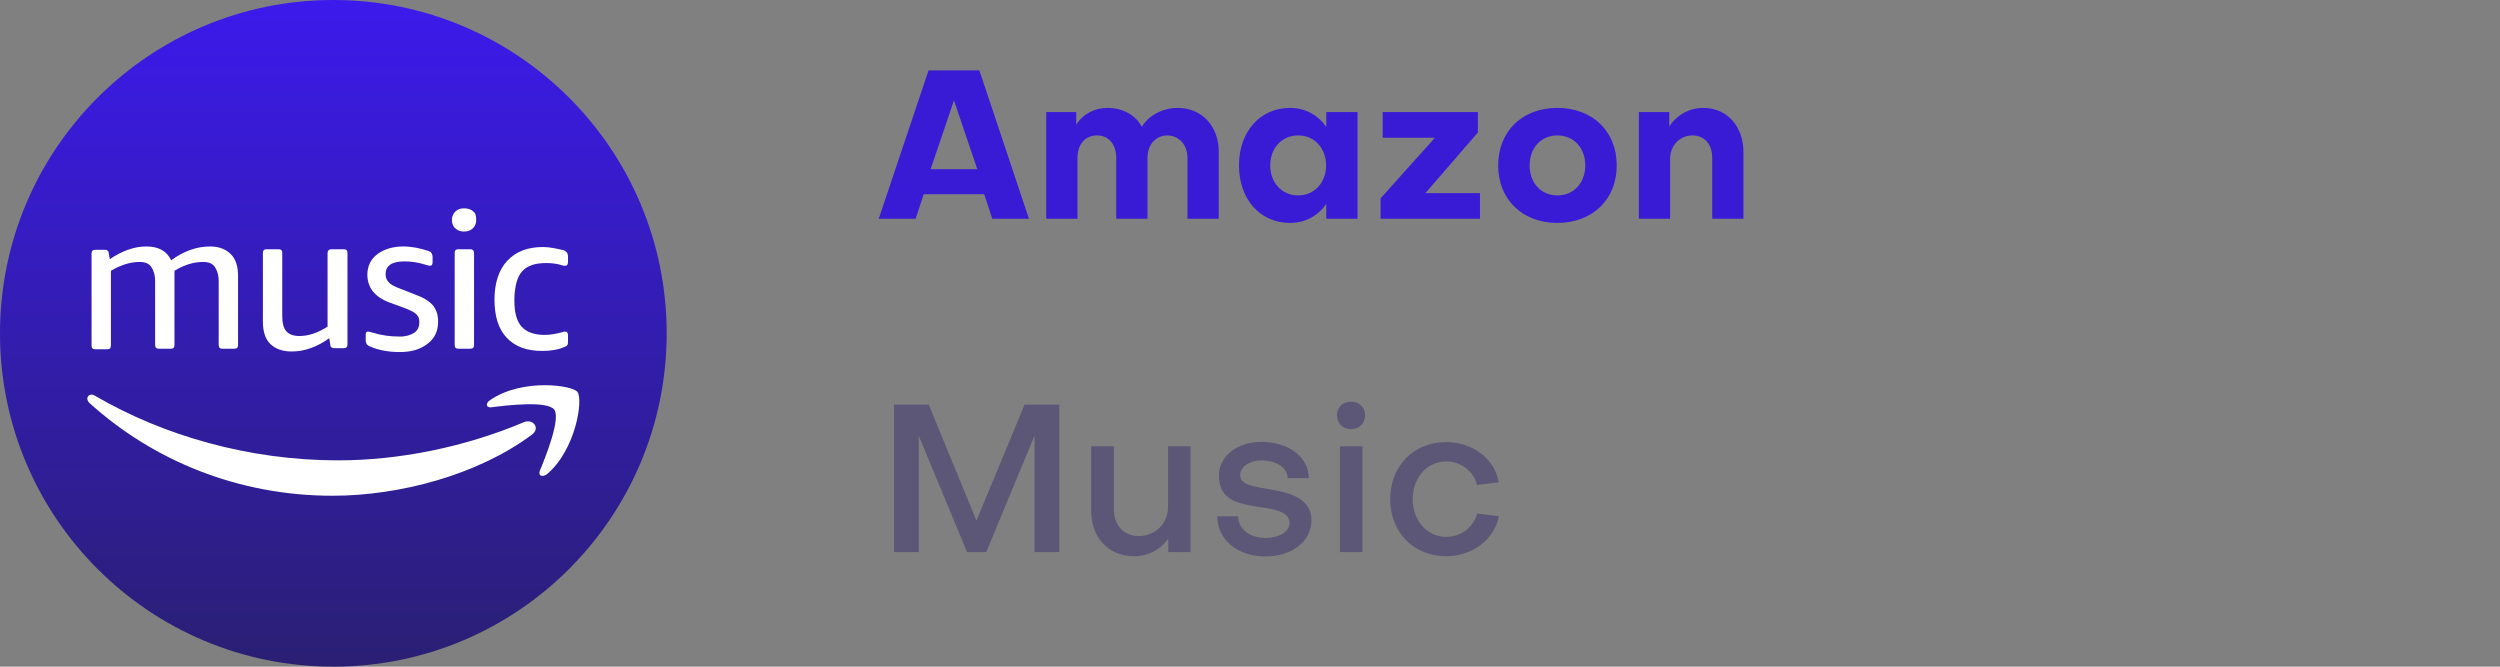 <svg width="240" height="64" viewBox="0 0 240 64" fill="none" xmlns="http://www.w3.org/2000/svg">
<rect x="0" y="0" width="240" height="64" fill="#808080" stroke="none"/>
<path d="M91.58 9.64L89.34 16.24H93.82L91.58 9.64ZM88.68 18.64L87.9 21H84.36L89.14 6.76H94.02L98.78 21H95.26L94.48 18.64H88.68ZM103.437 21H100.437V10.76H103.317V11.98C103.957 10.94 105.077 10.36 106.317 10.36C107.797 10.36 109.037 11.06 109.617 12.18C110.277 11.06 111.637 10.36 113.057 10.36C115.377 10.36 116.997 12.1 116.997 14.56V21H113.997V15.16C113.997 13.94 113.237 13.04 112.097 13C110.937 13 110.157 13.9 110.157 15.16V21H107.157V15.16C107.157 13.86 106.437 13 105.317 13C104.177 13 103.437 13.86 103.437 15.16V21ZM124.622 18.76C126.182 18.76 127.302 17.54 127.302 15.88C127.302 14.22 126.182 13 124.622 13C123.062 13 121.942 14.22 121.942 15.88C121.942 17.54 123.062 18.76 124.622 18.76ZM127.322 12.18V10.76H130.322V21H127.322V19.58C126.522 20.72 125.302 21.4 123.842 21.4C120.962 21.4 118.942 19.12 118.942 15.88C118.942 12.64 120.962 10.36 123.842 10.36C125.302 10.36 126.522 11.04 127.322 12.18ZM132.537 19.04L137.757 13.22H132.737V10.76H141.877V12.72L136.837 18.54H142.077V21H132.537V19.04ZM149.504 10.36C152.884 10.36 155.204 12.6 155.204 15.88C155.204 19.14 152.884 21.4 149.504 21.4C146.144 21.4 143.824 19.14 143.824 15.88C143.824 12.6 146.144 10.36 149.504 10.36ZM149.504 18.76C151.084 18.76 152.184 17.56 152.184 15.88C152.184 14.2 151.084 13 149.504 13C147.944 13 146.844 14.2 146.844 15.88C146.844 17.56 147.944 18.76 149.504 18.76ZM157.331 10.76H160.251V12.14C160.971 11.04 162.171 10.36 163.511 10.36C165.811 10.36 167.371 12.14 167.371 14.6V21H164.371V15.12C164.371 13.88 163.651 13 162.471 13C161.291 13 160.331 13.94 160.331 15.24V21H157.331V10.76Z" fill="#391BD6"/>
<path d="M88.2 41.84V53H85.82V38.84H89.16L93.74 49.98L98.36 38.84H101.7V53H99.32V41.82L94.68 53H92.84L88.2 41.84ZM114.292 53H112.152V51.7C111.452 52.76 110.172 53.4 108.872 53.4C106.372 53.4 104.752 51.56 104.752 49.04V42.84H106.932V48.88C106.932 50.38 107.812 51.46 109.352 51.46C110.852 51.46 112.132 50.3 112.132 48.68V42.84H114.292V53ZM125.898 49.94C125.898 51.96 124.058 53.42 121.478 53.42C118.798 53.42 116.858 51.8 116.858 49.56H118.858C118.858 50.76 119.958 51.64 121.478 51.64C122.838 51.64 123.818 51.02 123.798 50.18C123.798 49.12 122.218 48.86 121.198 48.72C118.818 48.36 117.018 48.06 117.018 45.64C117.018 43.78 118.798 42.42 121.098 42.42C123.718 42.42 125.638 43.88 125.638 45.9H123.618C123.598 44.9 122.538 44.2 121.078 44.2C119.978 44.2 119.058 44.8 119.058 45.62C119.058 46.38 119.818 46.62 121.458 46.9C123.398 47.22 125.898 47.64 125.898 49.94ZM128.63 42.84H130.79V53H128.63V42.84ZM129.71 41.2C128.91 41.2 128.35 40.64 128.35 39.86C128.35 39.1 128.91 38.56 129.71 38.56C130.49 38.56 131.05 39.1 131.05 39.86C131.05 40.64 130.49 41.2 129.71 41.2ZM138.816 42.44C141.396 42.44 143.516 44.06 143.876 46.3L141.796 46.56C141.476 45.24 140.236 44.3 138.836 44.3C137.036 44.3 135.616 45.82 135.616 47.92C135.636 50.02 137.016 51.54 138.836 51.54C140.276 51.54 141.456 50.6 141.816 49.3L143.896 49.56C143.476 51.78 141.336 53.4 138.836 53.4C135.716 53.4 133.456 51.1 133.456 47.92C133.456 44.74 135.716 42.44 138.816 42.44Z" fill="#5C5776"/>
<ellipse cx="32" cy="32" rx="32" ry="32" fill="url(#paint0_linear_1265_4779)"/>
<path d="M39.777 31.939C39.458 32.151 38.981 32.31 38.397 32.31C37.495 32.31 36.646 32.204 35.797 31.939C35.585 31.885 35.426 31.832 35.32 31.832C35.16 31.832 35.107 31.939 35.107 32.151V32.681C35.107 32.84 35.16 32.947 35.214 33.053C35.267 33.106 35.373 33.212 35.532 33.265C36.381 33.636 37.336 33.796 38.397 33.796C39.511 33.796 40.36 33.53 41.05 33C41.74 32.469 42.058 31.779 42.058 30.877C42.058 30.241 41.899 29.763 41.581 29.338C41.262 28.967 40.732 28.596 39.989 28.33L38.503 27.747C37.92 27.535 37.495 27.322 37.336 27.11C37.124 26.898 37.018 26.686 37.018 26.314C37.018 25.518 37.601 25.094 38.822 25.094C39.511 25.094 40.201 25.2 40.838 25.412C41.05 25.465 41.209 25.518 41.262 25.518C41.422 25.518 41.528 25.412 41.528 25.2V24.669C41.528 24.51 41.475 24.404 41.422 24.298C41.368 24.192 41.262 24.139 41.103 24.086C40.307 23.82 39.511 23.661 38.715 23.661C37.707 23.661 36.858 23.926 36.222 24.404C35.585 24.881 35.267 25.571 35.267 26.367C35.267 27.588 35.956 28.49 37.336 29.02L38.928 29.604C39.458 29.816 39.777 29.975 39.989 30.188C40.201 30.4 40.254 30.612 40.254 30.93C40.254 31.355 40.095 31.726 39.777 31.939Z" fill="white"/>
<path d="M31.446 24.298V31.355C30.544 31.939 29.642 32.257 28.74 32.257C28.157 32.257 27.732 32.098 27.467 31.779C27.202 31.461 27.096 30.983 27.096 30.294V24.298C27.096 24.033 26.989 23.927 26.724 23.927H25.61C25.345 23.927 25.238 24.033 25.238 24.298V30.877C25.238 31.779 25.451 32.522 25.928 33C26.406 33.477 27.096 33.743 27.997 33.743C29.218 33.743 30.438 33.318 31.606 32.469L31.712 33.106C31.712 33.265 31.765 33.318 31.871 33.371C31.924 33.424 32.03 33.424 32.189 33.424H32.985C33.25 33.424 33.357 33.318 33.357 33.053V24.298C33.357 24.033 33.25 23.927 32.985 23.927H31.871C31.552 23.927 31.446 24.086 31.446 24.298Z" fill="white"/>
<path d="M21.365 33.477H22.479C22.745 33.477 22.851 33.371 22.851 33.106V26.473C22.851 25.571 22.639 24.881 22.161 24.404C21.683 23.926 21.047 23.661 20.145 23.661C18.924 23.661 17.651 24.086 16.431 24.988C16.006 24.086 15.21 23.661 14.043 23.661C12.876 23.661 11.708 24.086 10.541 24.881L10.435 24.298C10.435 24.139 10.382 24.086 10.276 24.033C10.223 23.98 10.117 23.98 10.01 23.98H9.161C8.896 23.98 8.79 24.086 8.79 24.351V33.159C8.79 33.424 8.896 33.53 9.161 33.53H10.276C10.541 33.53 10.647 33.424 10.647 33.159V25.996C11.549 25.465 12.451 25.147 13.406 25.147C13.937 25.147 14.308 25.306 14.52 25.624C14.733 25.943 14.892 26.367 14.892 27.004V33.106C14.892 33.371 14.998 33.477 15.263 33.477H16.378C16.643 33.477 16.749 33.371 16.749 33.106V26.579V26.261C16.749 26.155 16.749 26.049 16.749 25.996C17.704 25.412 18.606 25.147 19.508 25.147C20.039 25.147 20.41 25.306 20.622 25.624C20.835 25.943 20.994 26.367 20.994 27.004V33.106C20.994 33.371 21.1 33.477 21.365 33.477Z" fill="white"/>
<path d="M50.283 40.534C44.499 42.975 38.185 44.195 32.455 44.195C23.965 44.195 15.741 41.861 9.108 37.987C9.002 37.934 8.896 37.881 8.79 37.881C8.419 37.881 8.206 38.306 8.578 38.677C14.733 44.248 22.904 47.591 31.924 47.591C38.398 47.591 45.879 45.575 51.026 41.755C51.928 41.118 51.185 40.163 50.283 40.534Z" fill="white"/>
<path d="M50.124 26.049C50.601 25.518 51.344 25.253 52.405 25.253C52.936 25.253 53.467 25.306 53.944 25.465C54.103 25.518 54.156 25.518 54.262 25.518C54.422 25.518 54.528 25.412 54.528 25.147V24.616C54.528 24.457 54.475 24.298 54.422 24.245C54.368 24.192 54.262 24.085 54.156 24.032C53.467 23.873 52.777 23.714 52.14 23.714C50.654 23.714 49.54 24.139 48.691 25.041C47.895 25.89 47.471 27.163 47.471 28.755C47.471 30.347 47.842 31.567 48.638 32.416C49.434 33.265 50.548 33.689 52.034 33.689C52.83 33.689 53.573 33.583 54.156 33.318C54.316 33.265 54.422 33.212 54.475 33.106C54.528 33.053 54.528 32.894 54.528 32.734V32.204C54.528 31.938 54.422 31.832 54.262 31.832C54.209 31.832 54.103 31.832 53.997 31.885C53.413 32.044 52.83 32.151 52.299 32.151C51.291 32.151 50.548 31.885 50.071 31.355C49.593 30.824 49.381 29.975 49.381 28.861V28.596C49.434 27.428 49.646 26.579 50.124 26.049Z" fill="white"/>
<path d="M52.511 45.522C55.27 43.187 56.013 38.359 55.429 37.616C55.164 37.298 53.891 36.979 52.299 36.979C50.601 36.979 48.584 37.351 47.046 38.412C46.568 38.73 46.674 39.155 47.152 39.102C48.797 38.889 52.511 38.465 53.201 39.314C53.837 40.163 52.458 43.665 51.821 45.203C51.662 45.681 52.033 45.84 52.511 45.522Z" fill="white"/>
<path d="M45.136 23.927H44.022C43.757 23.927 43.65 24.033 43.65 24.298V33.106C43.65 33.371 43.757 33.477 44.022 33.477H45.136C45.401 33.477 45.508 33.371 45.508 33.106V24.298C45.508 24.086 45.401 23.927 45.136 23.927Z" fill="white"/>
<path d="M45.454 20.318C45.242 20.106 44.923 20 44.552 20C44.181 20 43.915 20.106 43.703 20.318C43.491 20.531 43.385 20.796 43.385 21.114C43.385 21.433 43.491 21.751 43.703 21.91C43.915 22.122 44.181 22.229 44.552 22.229C44.923 22.229 45.189 22.122 45.401 21.91C45.613 21.698 45.719 21.433 45.719 21.114C45.719 20.796 45.666 20.477 45.454 20.318Z" fill="white"/>
<defs>
<linearGradient id="paint0_linear_1265_4779" x1="32" y1="0" x2="32" y2="64" gradientUnits="userSpaceOnUse">
<stop stop-color="#3C1AEC"/>
<stop offset="1" stop-color="#2A1F73"/>
</linearGradient>
</defs>
</svg>
